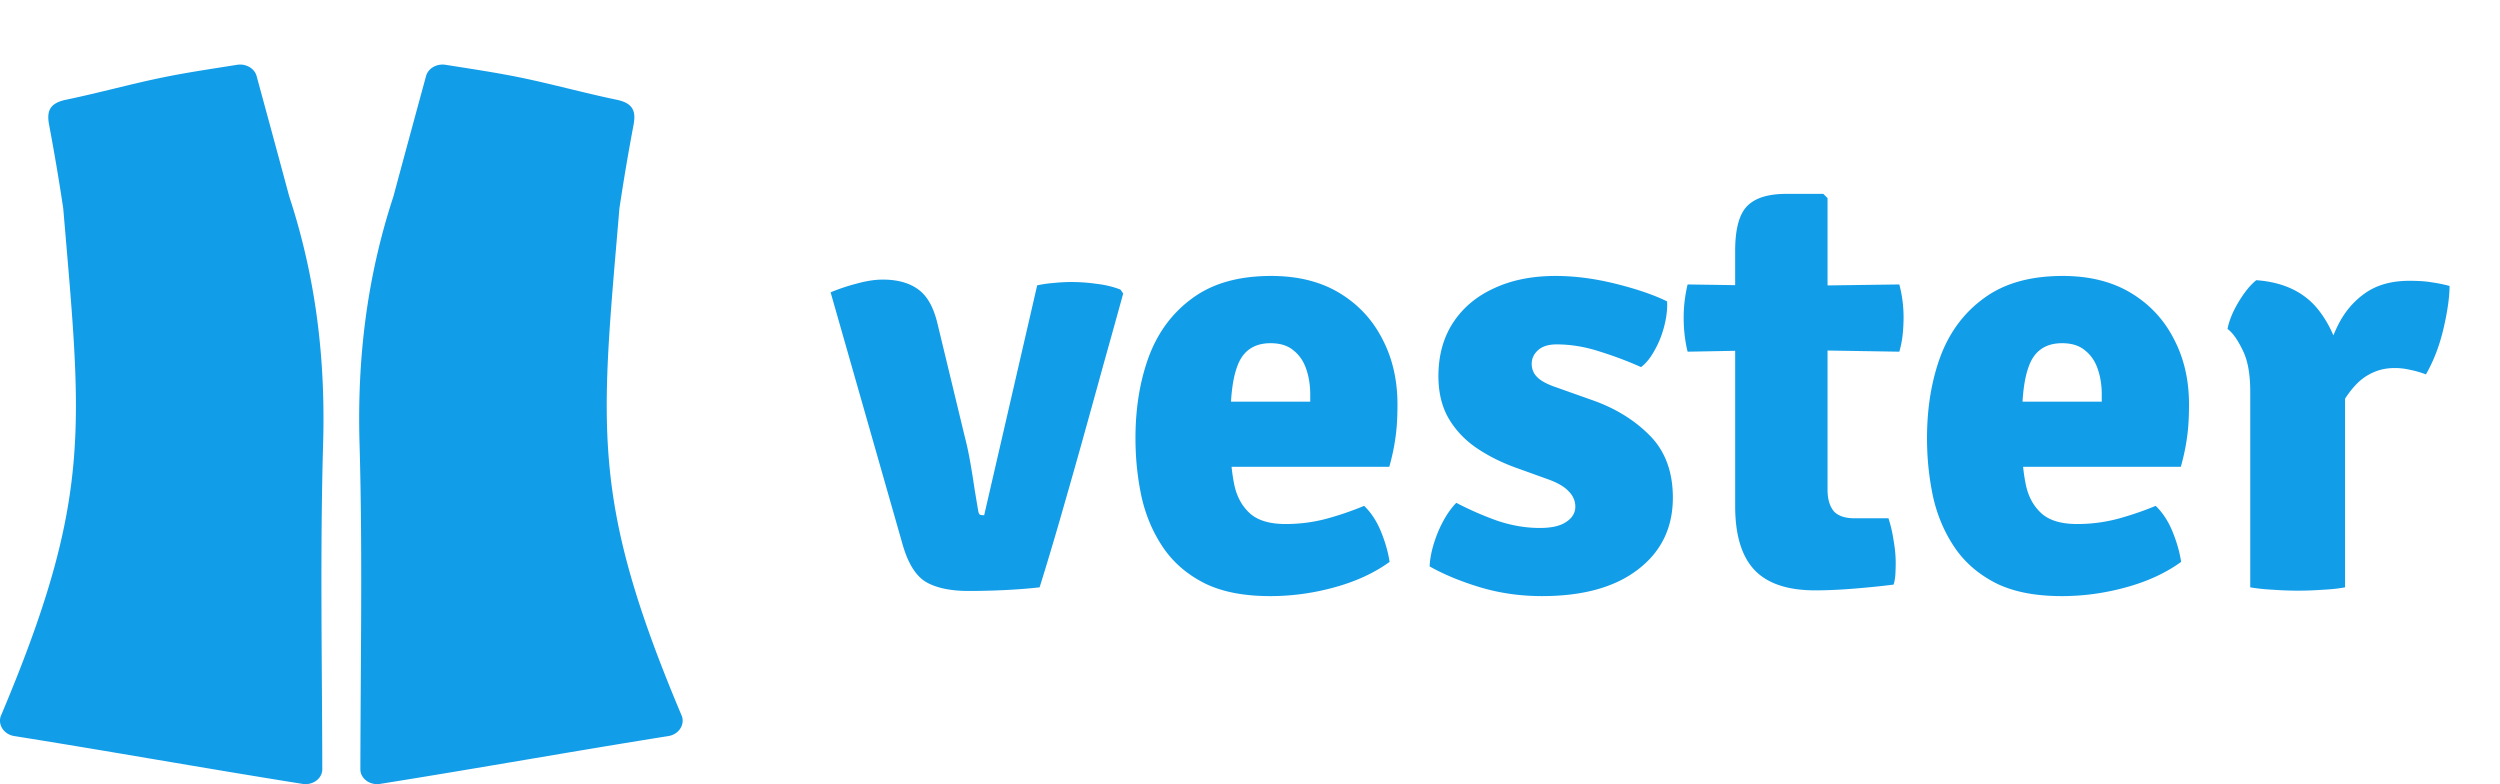 <svg xmlns="http://www.w3.org/2000/svg" width="813" height="255" fill="none"><path fill="#129DE8" d="M127.958 63.826c-8.772 26.695-11.815 53.176-11.036 80.37 1.003 35.02.339 70.077.268 105.958-.006 3.015 3.069 5.303 6.421 4.768 32.39-5.162 61.678-10.442 93.74-15.552 3.298-.524 5.324-3.504 4.442-6.366-30.033-71.142-26.377-93.8-20.366-165.178a721.992 721.992 0 0 1 4.589-27.145c.821-4.348.045-7.103-5.507-8.253-10.601-2.195-21.015-5.113-31.622-7.281-7.74-1.582-15.591-2.735-23.988-4.07-2.873-.456-5.66 1.14-6.345 3.652-3.407 12.5-6.955 25.533-10.596 39.097Zm-33.915 0c8.771 26.695 11.814 53.176 11.036 80.37-1.003 35.02-.339 70.077-.269 105.958.006 3.015-3.069 5.303-6.42 4.768C66 249.76 36.71 244.48 4.648 239.37c-3.296-.524-5.324-3.504-4.443-6.366 30.035-71.142 26.379-93.8 20.368-165.178a725.258 725.258 0 0 0-4.589-27.145c-.822-4.348-.045-7.103 5.507-8.253 10.601-2.195 21.014-5.113 31.621-7.281 7.74-1.582 15.592-2.735 23.989-4.07 2.873-.456 5.66 1.14 6.345 3.652 3.407 12.5 6.954 25.533 10.596 39.097Zm243.248 28.97a39.821 39.821 0 0 1 5.516-.789 54.527 54.527 0 0 1 5.614-.295c2.692 0 5.418.197 8.176.591 2.823.328 5.417.952 7.781 1.871l.887 1.281c-1.97 7.158-4.17 15.07-6.6 23.738a6424.887 6424.887 0 0 1-7.289 26.3 3661.49 3661.49 0 0 1-7.19 25.216c-2.299 7.88-4.334 14.644-6.107 20.291-3.415.394-7.158.69-11.229.887-4.006.197-7.946.295-11.82.295-5.845 0-10.441-.952-13.79-2.857-3.284-1.904-5.812-5.844-7.585-11.82l-23.542-82.444a65.577 65.577 0 0 1 8.57-2.857c3.086-.853 5.877-1.28 8.373-1.28 4.859 0 8.733 1.083 11.623 3.25 2.889 2.102 4.957 5.812 6.205 11.131l8.865 36.74c.657 2.496 1.248 5.254 1.773 8.274.525 2.955.985 5.812 1.379 8.57l1.182 7.092c.131.788.328 1.248.591 1.379.328.131.788.197 1.379.197l17.238-74.761Zm51.663 59.001v-21.178h37.134v-2.265c0-3.021-.427-5.779-1.28-8.274-.854-2.561-2.233-4.597-4.137-6.107-1.839-1.576-4.334-2.364-7.486-2.364-4.794 0-8.176 1.97-10.146 5.91-1.904 3.94-2.856 10.014-2.856 18.222V145c0 4.466.394 8.636 1.182 12.51.788 3.874 2.462 6.993 5.023 9.357 2.561 2.364 6.468 3.546 11.722 3.546 4.465 0 8.832-.558 13.1-1.674a101.981 101.981 0 0 0 12.411-4.236c2.299 2.233 4.137 5.057 5.516 8.471 1.379 3.415 2.299 6.666 2.758 9.752-4.99 3.612-10.966 6.37-17.927 8.274-6.895 1.904-13.855 2.857-20.882 2.857-8.668 0-15.825-1.412-21.473-4.236-5.647-2.889-10.112-6.764-13.396-11.623-3.283-4.859-5.614-10.343-6.993-16.45-1.314-6.172-1.97-12.509-1.97-19.01 0-9.916 1.477-18.846 4.432-26.792 3.021-7.946 7.782-14.25 14.283-18.912 6.501-4.728 14.972-7.092 25.413-7.092 8.668 0 16.055 1.839 22.162 5.516 6.107 3.677 10.77 8.668 13.987 14.972 3.284 6.238 4.925 13.33 4.925 21.276 0 4.4-.23 8.077-.689 11.032-.394 2.889-1.051 5.976-1.97 9.259h-62.843Zm75.962 32.406c.131-3.283 1.018-6.96 2.659-11.032 1.708-4.071 3.71-7.289 6.009-9.653a104.445 104.445 0 0 0 13.297 5.812c4.663 1.576 9.292 2.364 13.889 2.364 3.808 0 6.665-.657 8.569-1.97 1.97-1.313 2.955-2.955 2.955-4.925 0-1.904-.722-3.579-2.167-5.024-1.379-1.51-3.644-2.823-6.796-3.94l-10.934-3.94c-4.596-1.707-8.766-3.841-12.509-6.402-3.743-2.627-6.698-5.812-8.865-9.555-2.167-3.808-3.251-8.339-3.251-13.593 0-6.698 1.576-12.476 4.728-17.336 3.152-4.859 7.585-8.602 13.298-11.228 5.713-2.693 12.411-4.039 20.094-4.039 6.238 0 12.772.854 19.601 2.561 6.83 1.707 12.378 3.612 16.647 5.713.131 2.364-.164 4.991-.887 7.88-.722 2.889-1.773 5.549-3.152 7.978-1.313 2.43-2.791 4.269-4.432 5.516-4.072-1.838-8.504-3.513-13.298-5.023-4.793-1.576-9.521-2.364-14.184-2.364-2.626 0-4.629.624-6.008 1.871-1.379 1.248-2.069 2.726-2.069 4.433 0 1.707.591 3.152 1.773 4.334 1.182 1.182 3.087 2.233 5.713 3.152l12.214 4.334c7.486 2.627 13.725 6.468 18.715 11.524 4.991 5.057 7.486 11.788 7.486 20.193 0 9.784-3.776 17.566-11.327 23.344-7.486 5.779-17.894 8.669-31.225 8.669-7.026 0-13.724-.953-20.094-2.857-6.304-1.904-11.787-4.17-16.449-6.797Zm99.359-102.636c0-6.895 1.247-11.69 3.743-14.381 2.561-2.759 6.862-4.138 12.903-4.138h12.017l1.379 1.38v94.855c0 2.955.657 5.253 1.97 6.895 1.379 1.576 3.645 2.364 6.797 2.364h11.032c.722 2.167 1.28 4.564 1.674 7.19.46 2.561.69 5.024.69 7.388 0 1.116-.033 2.298-.099 3.546-.066 1.248-.263 2.397-.591 3.447-3.612.46-7.781.887-12.509 1.281-4.728.394-9.062.591-13.002.591-8.931 0-15.498-2.2-19.7-6.6-4.203-4.465-6.304-11.393-6.304-20.783V81.567ZM617.662 92.5a41.875 41.875 0 0 1 1.379 10.736c0 1.839-.099 3.711-.296 5.615a32.784 32.784 0 0 1-1.083 5.516l-36.741-.591-32.111.591c-.854-3.48-1.28-7.191-1.28-11.131 0-3.546.426-7.124 1.28-10.736l32.998.493 35.854-.493Zm28.7 59.297v-21.178h37.134v-2.265c0-3.021-.426-5.779-1.28-8.274-.854-2.561-2.233-4.597-4.137-6.107-1.839-1.576-4.334-2.364-7.486-2.364-4.794 0-8.176 1.97-10.146 5.91-1.904 3.94-2.856 10.014-2.856 18.222V145c0 4.466.394 8.636 1.182 12.51.788 3.874 2.462 6.993 5.023 9.357 2.561 2.364 6.469 3.546 11.722 3.546 4.465 0 8.832-.558 13.1-1.674a101.981 101.981 0 0 0 12.411-4.236c2.299 2.233 4.137 5.057 5.516 8.471 1.379 3.415 2.299 6.666 2.758 9.752-4.99 3.612-10.966 6.37-17.927 8.274-6.895 1.904-13.855 2.857-20.882 2.857-8.668 0-15.825-1.412-21.473-4.236-5.647-2.889-10.112-6.764-13.396-11.623-3.283-4.859-5.614-10.343-6.993-16.45-1.313-6.172-1.97-12.509-1.97-19.01 0-9.916 1.477-18.846 4.432-26.792 3.021-7.946 7.782-14.25 14.283-18.912 6.501-4.728 14.972-7.092 25.413-7.092 8.668 0 16.055 1.839 22.162 5.516 6.107 3.677 10.77 8.668 13.987 14.972 3.284 6.238 4.925 13.33 4.925 21.276 0 4.4-.229 8.077-.689 11.032-.394 2.889-1.051 5.976-1.97 9.259h-62.843Zm150.231-58.804c0 3.611-.657 8.241-1.97 13.888-1.313 5.582-3.218 10.539-5.713 14.873a30.11 30.11 0 0 0-5.122-1.477 21.452 21.452 0 0 0-5.024-.591c-2.626 0-4.99.492-7.092 1.477-2.101.92-4.005 2.299-5.713 4.137-1.707 1.839-3.316 4.105-4.826 6.797-1.51 2.692-2.955 5.779-4.334 9.259l-3.448-4.629a120.78 120.78 0 0 1 2.069-16.155c1.051-5.384 2.659-10.276 4.826-14.676s5.122-7.913 8.865-10.54c3.809-2.692 8.603-4.038 14.381-4.038 3.021 0 5.451.164 7.289.493 1.905.262 3.842.656 5.812 1.181Zm-72.201 13.986c.526-2.758 1.741-5.713 3.645-8.864 1.904-3.152 3.809-5.484 5.713-6.994 9.128.657 15.99 4.038 20.586 10.145 4.597 6.042 7.355 13.987 8.274 23.837V191c-2.101.394-4.531.657-7.289.788-2.692.197-5.384.296-8.077.296-2.561 0-5.22-.099-7.978-.296-2.692-.131-5.188-.394-7.486-.788v-63.631c0-5.844-.854-10.408-2.561-13.692-1.642-3.349-3.251-5.581-4.827-6.698Z"/></svg>